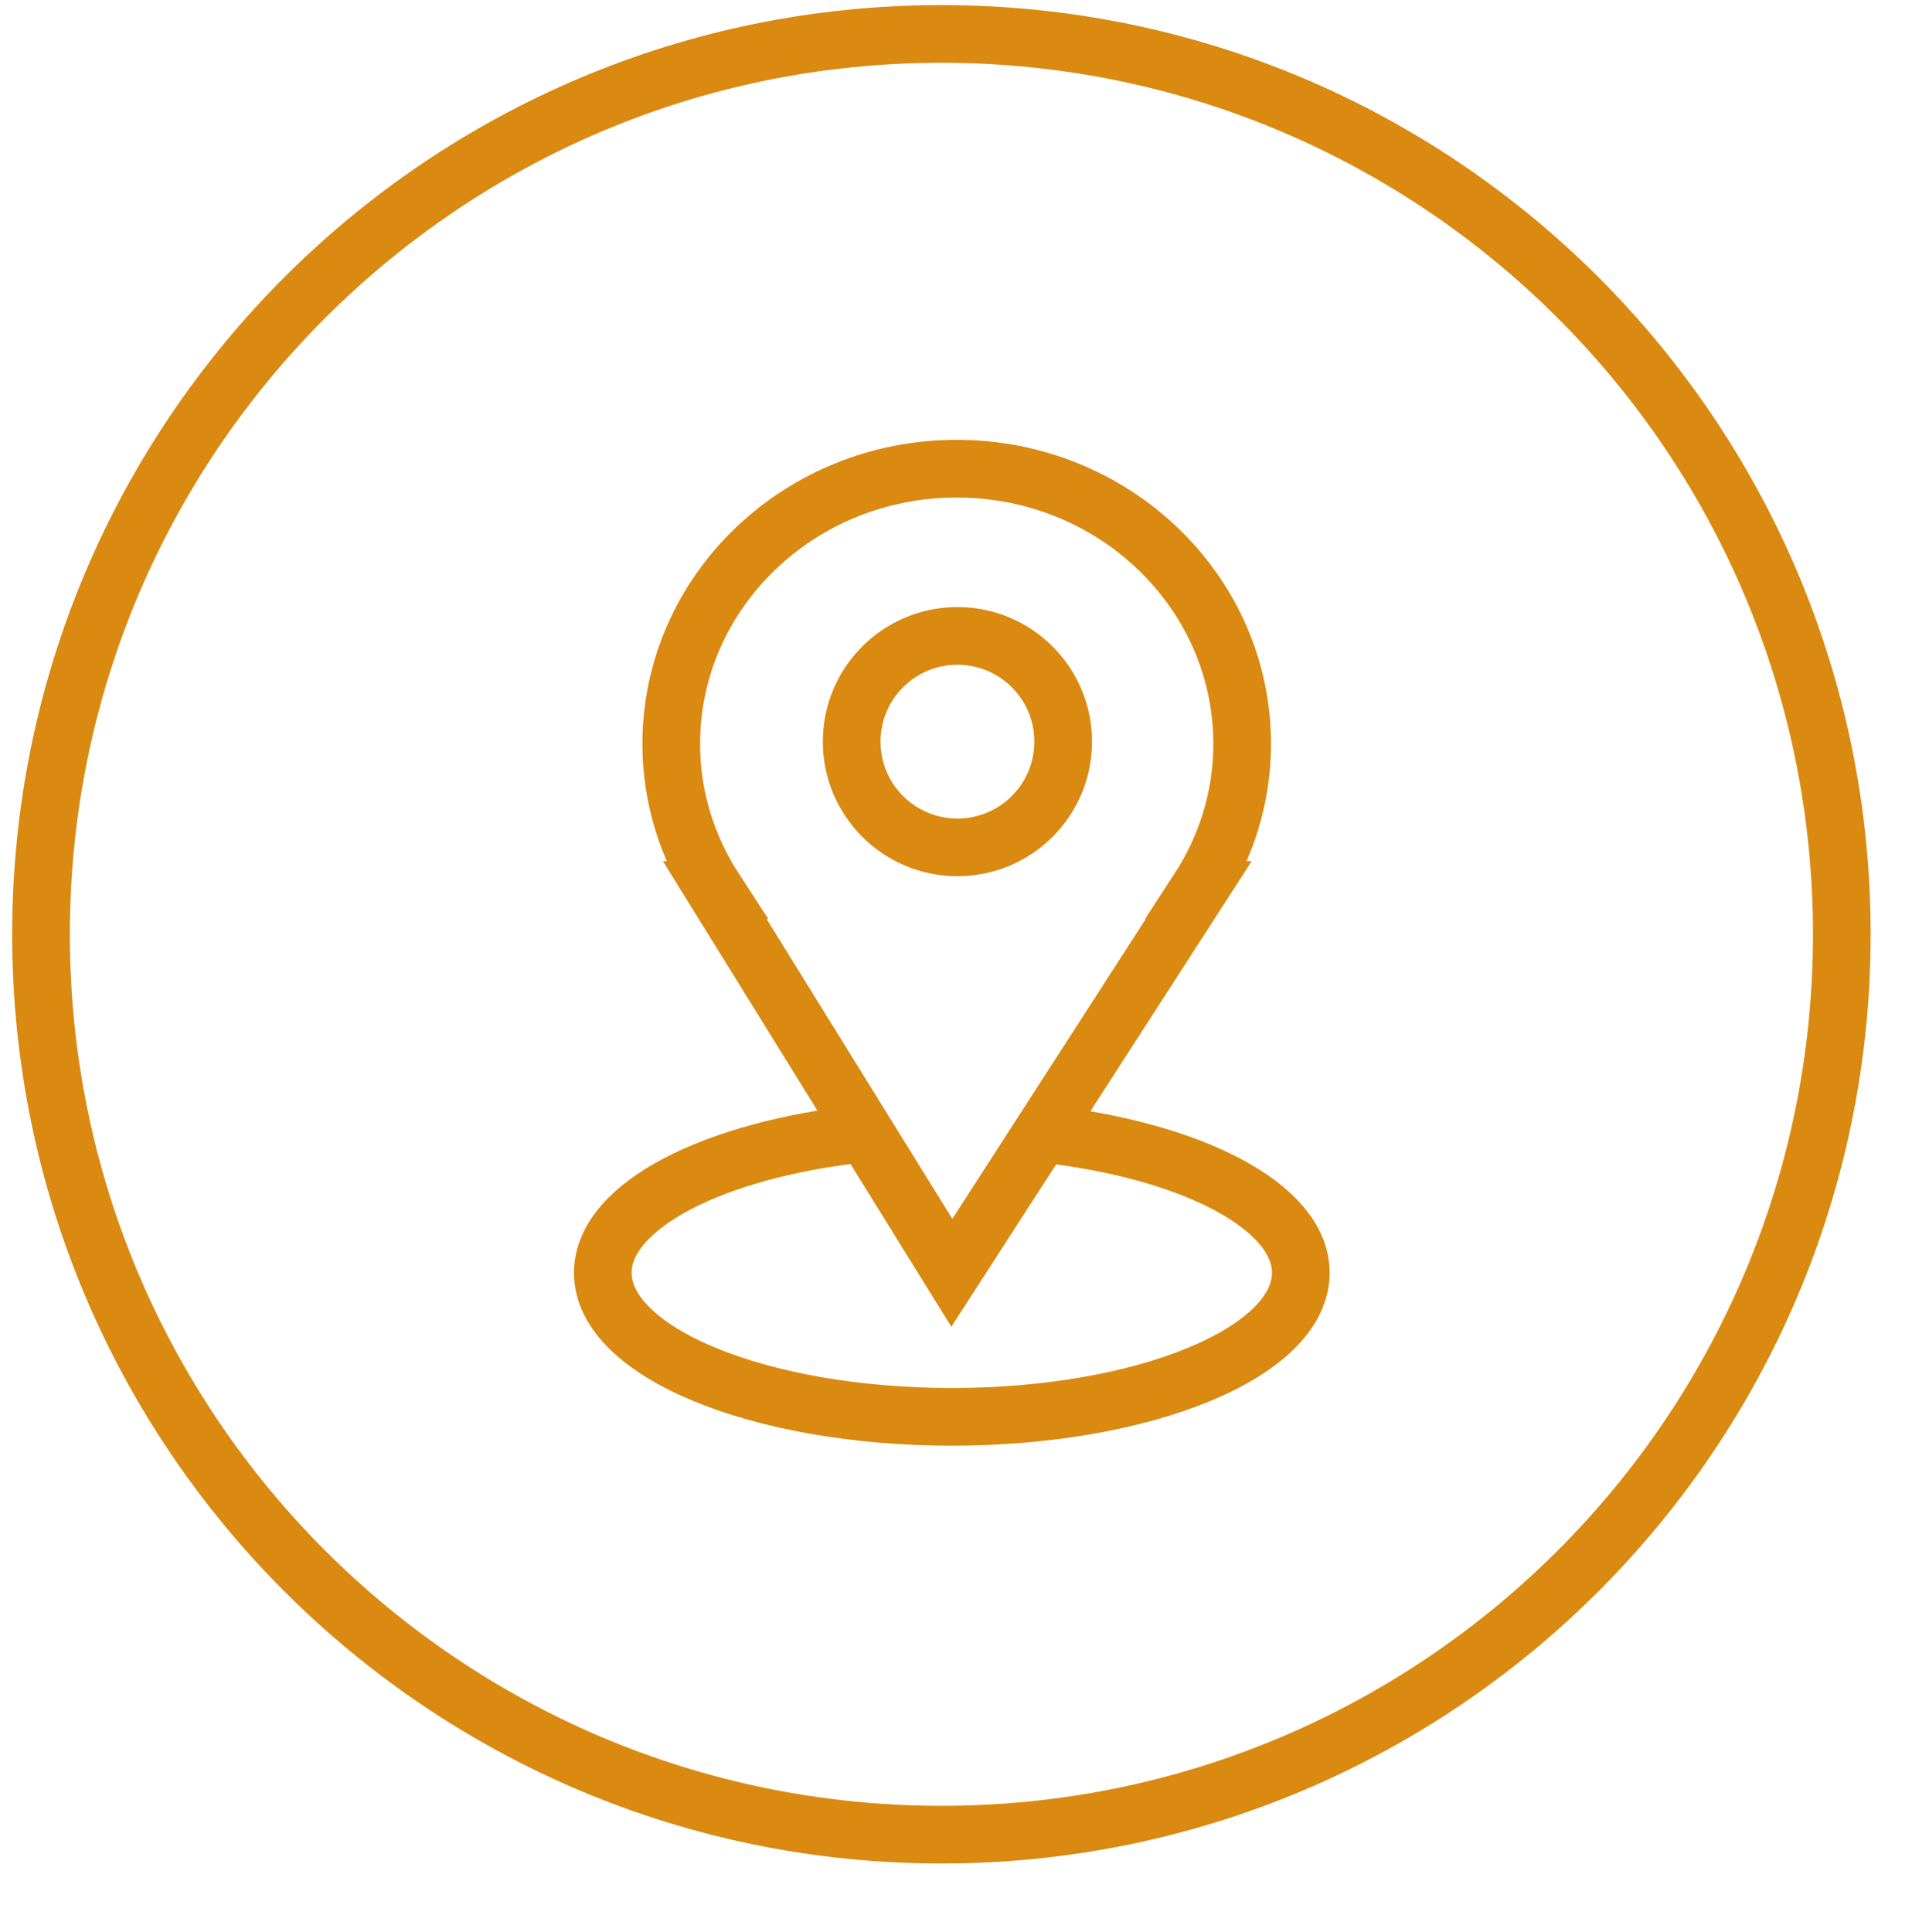 <?xml version="1.0" encoding="UTF-8"?> <svg xmlns="http://www.w3.org/2000/svg" viewBox="0 0 100.33 100.50" data-guides="{&quot;vertical&quot;:[],&quot;horizontal&quot;:[]}"><defs></defs><path color="rgb(51, 51, 51)" stroke-miterlimit="10" stroke-width="3" stroke="#da8911" cx="48.675" cy="48.353" r="46.833" id="tSvg1259fd6a91e" title="Ellipse 1" fill="none" fill-opacity="1" stroke-opacity="1" d="M48.964 1.765C74.828 1.765 95.795 22.732 95.795 48.596C95.795 74.46 74.828 95.427 48.964 95.427C23.1 95.427 2.133 74.46 2.133 48.596C2.133 22.732 23.1 1.765 48.964 1.765Z" style="transform-origin: 48.964px 48.596px;"></path><path fill="none" stroke="#da8911" fill-opacity="1" stroke-width="3" stroke-opacity="1" color="rgb(51, 51, 51)" stroke-miterlimit="10" id="tSvg83d51ea514" title="Path 1" d="M64.607 38.699C64.607 30.789 57.959 24.378 49.756 24.378C41.558 24.378 34.912 30.789 34.912 38.699C34.912 41.493 35.756 44.091 37.191 46.296C37.186 46.296 37.181 46.296 37.175 46.296C41.285 52.932 45.395 59.568 49.506 66.204C53.786 59.568 58.066 52.932 62.347 46.296C62.34 46.296 62.332 46.296 62.325 46.296C63.761 44.092 64.607 41.494 64.607 38.699Z"></path><path fill="none" stroke="#da8911" fill-opacity="1" stroke-width="3" stroke-opacity="1" color="rgb(51, 51, 51)" stroke-miterlimit="10" id="tSvg15570585640" title="Path 2" d="M54.172 58.96C61.936 59.809 67.657 62.732 67.657 66.205C67.657 70.34 59.532 73.695 49.506 73.695C39.483 73.695 31.352 70.34 31.352 66.205C31.352 62.706 37.159 59.769 45.011 58.943"></path><path color="rgb(51, 51, 51)" stroke-miterlimit="10" stroke-width="3" stroke="#da8911" cx="49.508" cy="38.333" r="5.5" id="tSvg152f3837013" title="Ellipse 2" fill="none" fill-opacity="1" stroke-opacity="1" d="M49.797 33.076C52.834 33.076 55.297 35.538 55.297 38.576C55.297 41.613 52.834 44.076 49.797 44.076C46.76 44.076 44.297 41.613 44.297 38.576C44.297 35.538 46.76 33.076 49.797 33.076Z" style="transform-origin: 49.797px 38.576px;"></path></svg> 